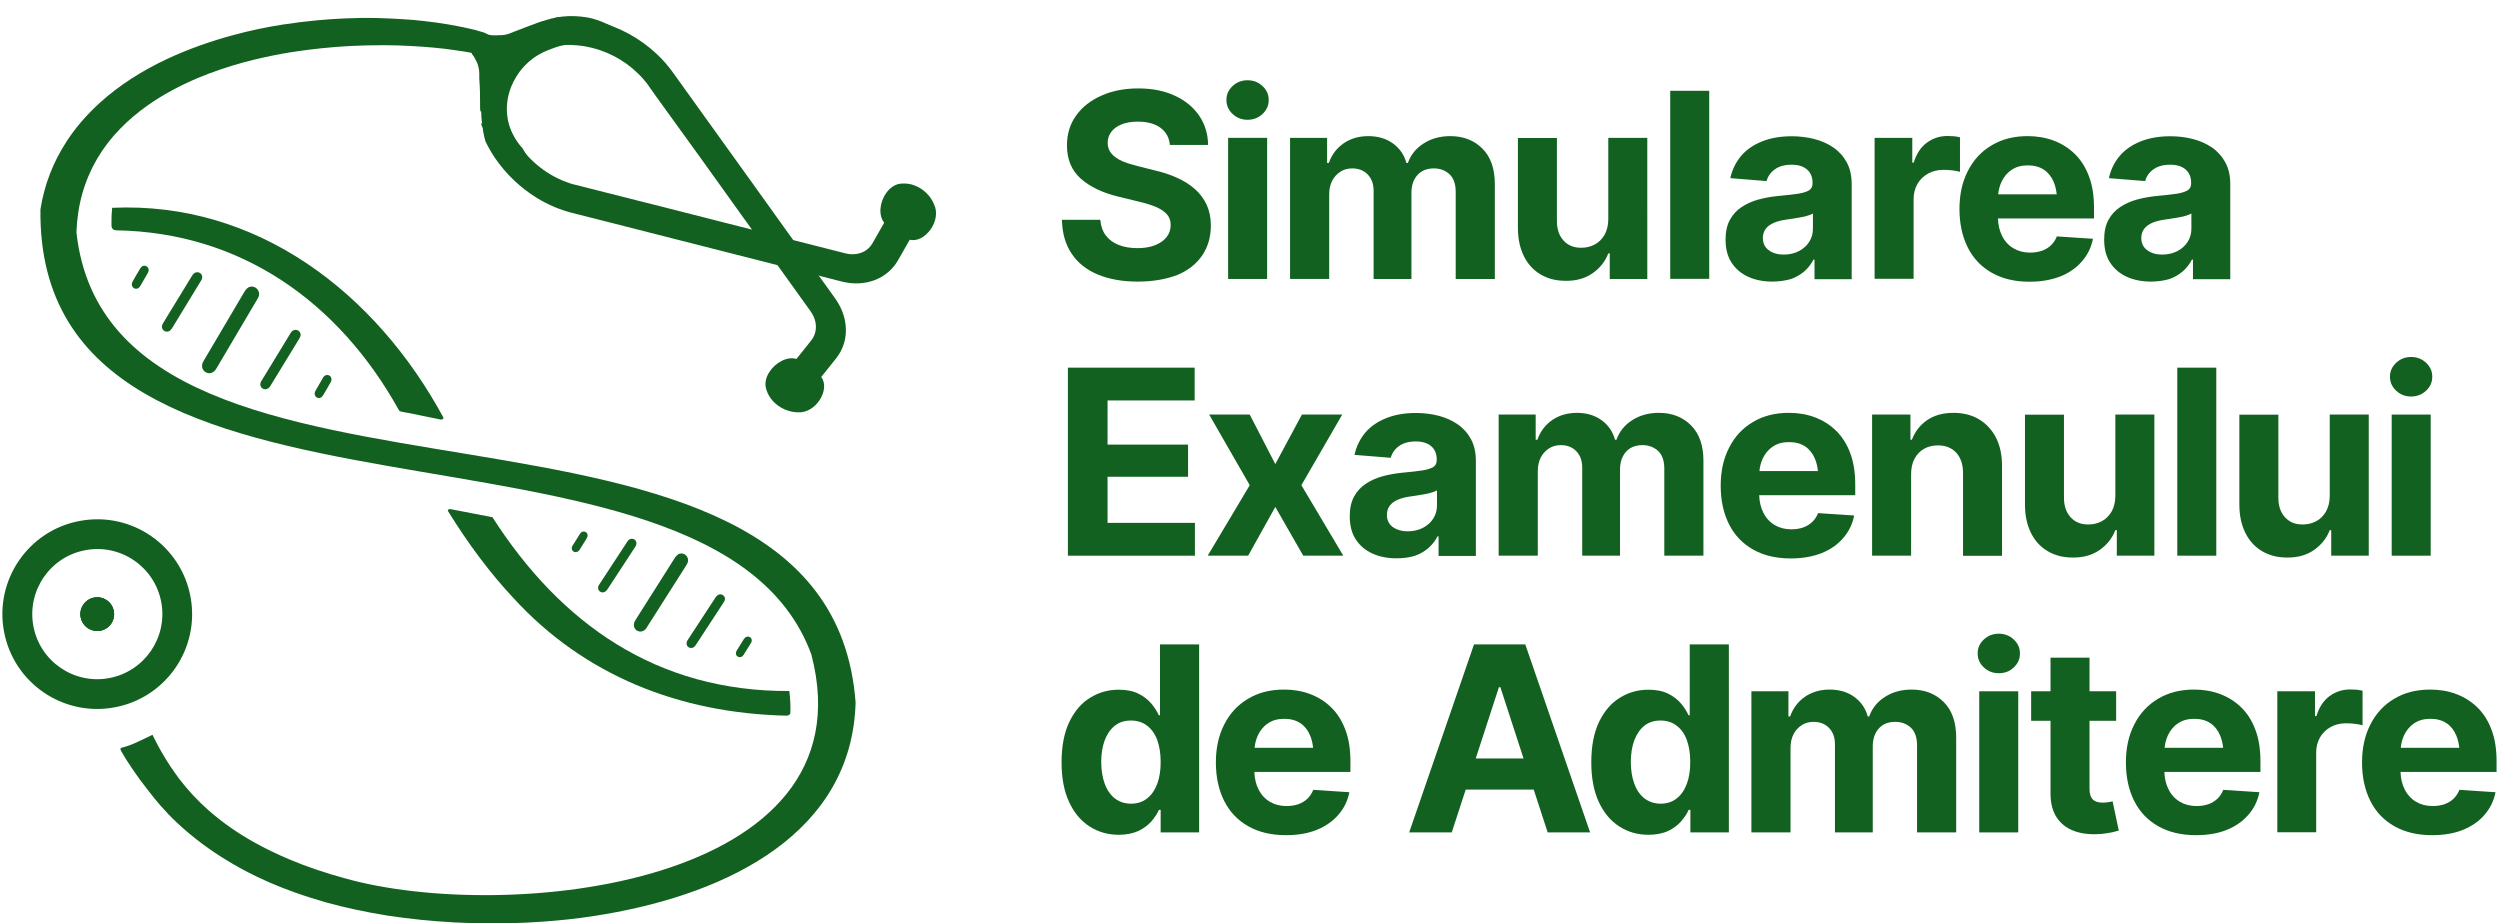 <?xml version="1.0" encoding="utf-8"?>
<!-- Generator: Adobe Illustrator 28.3.0, SVG Export Plug-In . SVG Version: 6.00 Build 0)  -->
<svg version="1.1" id="Layer_1" xmlns="http://www.w3.org/2000/svg" xmlns:xlink="http://www.w3.org/1999/xlink" x="0px" y="0px"
	 viewBox="0 0 1897.2 700.7" style="enable-background:new 0 0 1897.2 700.7;" xml:space="preserve">
<style type="text/css">
	.st0{fill:#136120;}
	.st1{display:none;}
	.st2{display:inline;fill:#136120;}
</style>
<g>
	<g>
		<path class="st0" d="M906.7,143.4c-3.9-3.4-8.5-6.3-13.7-8.6c-5.2-2.3-10.9-4.2-17.1-5.6l-12.7-3.2c-4.1-1-7.9-2.2-11.3-3.6
			c-3.4-1.5-6.2-3.3-8.2-5.6c-2.1-2.3-3.1-5.1-3.1-8.4c0-3.1,0.9-5.9,2.7-8.3c1.8-2.4,4.4-4.3,7.8-5.7c3.4-1.4,7.5-2.1,12.4-2.1
			c7.2,0,13,1.6,17.2,4.7c4.2,3.1,6.6,7.4,7.1,13h29c-0.1-8.4-2.4-15.8-6.8-22.3c-4.5-6.4-10.6-11.5-18.5-15.1
			c-7.9-3.7-17.1-5.5-27.7-5.5c-10.4,0-19.7,1.8-27.8,5.4c-8.2,3.6-14.6,8.6-19.3,15.1s-7,14.1-7,22.7c0,10.5,3.4,18.9,10.4,25.2
			c7,6.2,16.5,10.8,28.5,13.7l15.6,3.8c5.2,1.2,9.6,2.6,13.2,4.1c3.6,1.6,6.3,3.4,8.2,5.6c1.9,2.1,2.8,4.8,2.8,8
			c0,3.5-1,6.6-3.1,9.2c-2.1,2.7-5,4.7-8.8,6.2c-3.8,1.5-8.3,2.2-13.4,2.2c-5.3,0-10-0.8-14.1-2.4c-4.1-1.6-7.4-4-9.8-7.2
			c-2.4-3.2-3.8-7.2-4.2-11.9h-29.1c0.2,10.3,2.7,18.9,7.5,25.9c4.7,7,11.4,12.2,19.9,15.7s18.5,5.3,30,5.3c11.7,0,21.6-1.8,30.1-5
			c8.2-3.4,14.5-8.4,18.9-14.8c4.4-6.5,6.6-14,6.6-22.8c0-6-1.1-11.2-3.2-15.8C913.5,150.8,910.6,146.8,906.7,143.4z"/>
		<path class="st0" d="M946.7,60.9c-4.4,0-8.2,1.5-11.3,4.4c-3.1,2.9-4.7,6.4-4.7,10.6c0,4.1,1.6,7.7,4.7,10.6s6.9,4.4,11.3,4.4
			c4.5,0,8.3-1.5,11.4-4.4s4.7-6.4,4.7-10.6c0-4.2-1.6-7.7-4.7-10.6C955,62.4,951.2,60.9,946.7,60.9z"/>
		<rect x="932" y="104.6" class="st0" width="29.6" height="107.1"/>
		<path class="st0" d="M1100.6,103.3c-7.8,0-14.6,1.9-20.3,5.6c-5.8,3.7-9.7,8.6-11.9,14.8h-1.1c-1.7-6.3-5.2-11.2-10.3-14.9
			s-11.4-5.5-18.7-5.5c-7.2,0-13.5,1.9-18.7,5.5c-5.2,3.6-9,8.6-11.2,14.9h-1.3v-19.1H979v107.1h29.7v-64.2c0-4,0.8-7.5,2.3-10.4
			c1.5-2.9,3.6-5.1,6.2-6.8c2.6-1.7,5.6-2.5,8.9-2.5c4.9,0,8.8,1.5,11.8,4.6c3,3.1,4.5,7.2,4.5,12.4v66.9h28.7v-65.3
			c0-5.6,1.5-10.1,4.5-13.5c3-3.4,7.2-5.1,12.6-5.1c4.7,0,8.6,1.5,11.8,4.4c3.1,2.9,4.7,7.4,4.7,13.4v66.1h29.7v-72
			c0-11.6-3.1-20.6-9.4-26.9S1110.6,103.3,1100.6,103.3z"/>
		<path class="st0" d="M1220.5,166.2c0,4.7-1,8.7-2.9,12.1c-1.9,3.2-4.4,5.7-7.5,7.3s-6.4,2.4-10,2.4c-5.6,0.1-10.1-1.7-13.5-5.4
			s-5.1-8.6-5.1-14.9v-63h-29.6v68.2c0,8.4,1.6,15.6,4.6,21.6s7.2,10.6,12.7,13.8c5.4,3.2,11.7,4.8,18.9,4.8
			c8,0.1,14.8-1.8,20.4-5.7c5.6-3.9,9.6-8.9,12-15.1h1.1v19.4h28.5V104.6h-29.6V166.2z"/>
		<rect x="1267.5" y="68.9" class="st0" width="29.6" height="142.7"/>
		<path class="st0" d="M1391.4,112c-4.2-2.9-9.1-5.1-14.5-6.5c-5.5-1.4-11.2-2.1-17.1-2.1c-8.6,0-16.1,1.3-22.6,3.9
			s-11.8,6.2-15.9,11c-4,4.8-6.8,10.4-8.2,16.9l27.5,2.2c1-3.6,3.1-6.6,6.3-8.9s7.4-3.5,12.7-3.5c5,0,8.9,1.2,11.7,3.6
			c2.8,2.4,4.2,5.8,4.2,10.2v0.5c0,2.2-0.8,3.9-2.6,5.1c-1.8,1.1-4.5,2-8.3,2.6c-3.7,0.6-8.7,1.1-14.9,1.7
			c-5.3,0.5-10.4,1.4-15.2,2.7c-4.8,1.3-9,3.2-12.8,5.7s-6.7,5.7-8.9,9.7c-2.2,4-3.3,9-3.3,15c0,7,1.5,12.9,4.6,17.6
			c3.1,4.7,7.3,8.3,12.7,10.7c5.3,2.4,11.4,3.6,18.2,3.6c5.3,0,10-0.8,14-1.9c4-1.4,7.4-3.4,10.3-5.9c2.9-2.6,5.2-5.5,6.9-8.9h0.8
			v14.9h28.2v-72.2c0-6.3-1.2-11.8-3.7-16.4S1395.6,114.9,1391.4,112z M1375.8,173.5c0,3.7-0.9,7-2.8,10s-4.5,5.3-7.9,7.1
			c-3.3,1.7-7.2,2.6-11.5,2.6c-4.6,0-8.4-1.1-11.4-3.4c-2.9-2.1-4.4-5.2-4.4-9.2c0-2.8,0.8-5.1,2.2-7c1.5-1.9,3.5-3.4,6.1-4.5
			c2.6-1.1,5.7-1.9,9.2-2.4c1.6-0.2,3.4-0.5,5.4-0.8c1.9-0.3,3.9-0.7,5.9-1c2-0.3,3.8-0.8,5.4-1.3c1.6-0.5,2.9-1,3.8-1.6V173.5z"/>
		<path class="st0" d="M1487.4,104.2c-1.4-0.4-2.9-0.6-4.6-0.8c-1.7-0.1-3.3-0.2-4.8-0.2c-5.9,0-11.2,1.7-15.8,5.1
			s-7.9,8.5-9.9,15.1h-1.1v-18.8h-28.6v107h29.6v-60.5c0-4.3,1-8.1,2.9-11.5c2-3.4,4.7-6,8.1-7.9c3.5-1.9,7.3-2.8,11.6-2.8
			c2.1,0,4.3,0.1,6.8,0.4s4.4,0.7,5.8,1.1V104.2z"/>
		<path class="st0" d="M1574.6,116.9c-4.6-4.5-10-7.9-16.1-10.2c-6.1-2.3-12.7-3.4-19.8-3.4c-10.4,0-19.5,2.3-27.3,7
			c-7.8,4.6-13.8,11.1-18,19.4c-4.3,8.3-6.4,17.9-6.4,28.9c0,11.3,2.2,21.1,6.4,29.4c4.2,8.3,10.3,14.6,18.3,19.1s17.5,6.7,28.5,6.7
			c8.8,0,16.5-1.4,23.3-4c6.7-2.7,12.2-6.5,16.4-11.4c4.3-4.9,7.1-10.6,8.4-17.2l-27.4-1.8c-1,2.6-2.5,4.8-4.4,6.7
			c-1.9,1.8-4.2,3.2-6.9,4.2c-2.7,0.9-5.7,1.4-9,1.4c-4.8,0-9-1.1-12.7-3.3c-3.7-2.2-6.6-5.4-8.6-9.5c-1.9-3.7-2.9-8.1-3.1-13.1
			h72.9v-8c0-9.1-1.2-17.1-3.8-23.9C1582.8,127.1,1579.2,121.4,1574.6,116.9z M1526.6,128.9c3.3-2.3,7.4-3.4,12.3-3.4
			c4.8,0,8.9,1.1,12.2,3.3s5.7,5.3,7.4,9.3c1.2,2.8,1.9,5.9,2.3,9.4h-44.4c0.3-3.5,1.2-6.7,2.5-9.5
			C1520.7,134.2,1523.2,131.1,1526.6,128.9z"/>
		<path class="st0" d="M1688.8,123.3c-2.5-4.6-5.9-8.4-10.1-11.3c-4.2-2.9-9.1-5.1-14.5-6.5c-5.5-1.4-11.2-2.1-17.1-2.1
			c-8.6,0-16.1,1.3-22.6,3.9s-11.8,6.2-15.9,11c-4,4.8-6.8,10.4-8.2,16.9l27.5,2.2c1-3.6,3.1-6.6,6.3-8.9s7.4-3.5,12.7-3.5
			c5,0,8.9,1.2,11.7,3.6c2.8,2.4,4.2,5.8,4.2,10.2v0.5c0,2.2-0.8,3.9-2.6,5.1c-1.8,1.1-4.5,2-8.3,2.6c-3.7,0.6-8.7,1.1-14.9,1.7
			c-5.3,0.5-10.4,1.4-15.2,2.7c-4.8,1.3-9,3.2-12.8,5.7s-6.7,5.7-8.9,9.7c-2.2,4-3.3,9-3.3,15c0,7,1.5,12.9,4.6,17.6
			c3.1,4.7,7.3,8.3,12.7,10.7c5.3,2.4,11.4,3.6,18.2,3.6c5.3,0,10-0.8,13.9-1.9c4-1.4,7.4-3.4,10.3-5.9c2.9-2.6,5.2-5.5,6.9-8.9h0.8
			v14.9h28.3v-72.2C1692.5,133.4,1691.3,127.9,1688.8,123.3z M1663,173.5c0,3.7-0.9,7-2.8,10s-4.5,5.3-7.9,7.1
			c-3.3,1.7-7.2,2.6-11.5,2.6c-4.6,0-8.3-1.1-11.4-3.4c-2.9-2.1-4.4-5.2-4.4-9.2c0-2.8,0.8-5.1,2.2-7c1.5-1.9,3.5-3.4,6.1-4.5
			c2.6-1.1,5.7-1.9,9.2-2.4c1.6-0.2,3.4-0.5,5.4-0.8c1.9-0.3,3.9-0.7,5.9-1c2-0.3,3.8-0.8,5.4-1.3c1.6-0.5,2.9-1,3.8-1.6V173.5z"/>
	</g>
	<g>
		<polygon class="st0" points="840.5,361.8 901.6,361.8 901.6,337.4 840.5,337.4 840.5,303.9 906.6,303.9 906.6,279 810.4,279 
			810.4,421.7 906.8,421.7 906.8,396.8 840.5,396.8 		"/>
		<polygon class="st0" points="1018.6,314.6 988,314.6 967.8,352.2 948.4,314.6 917.6,314.6 948.4,368.2 916.5,421.7 947.2,421.7 
			967.8,384.7 989,421.7 1019.4,421.7 987.6,368.2 		"/>
		<path class="st0" d="M1106.2,322c-4.2-2.9-9.1-5.1-14.5-6.5c-5.5-1.4-11.2-2.1-17.1-2.1c-8.6,0-16.1,1.3-22.6,3.9
			c-6.5,2.6-11.8,6.2-15.9,11c-4,4.8-6.8,10.4-8.2,16.9l27.5,2.2c1-3.6,3.1-6.6,6.3-8.9s7.4-3.5,12.7-3.5c5,0,8.9,1.2,11.7,3.6
			c2.8,2.4,4.2,5.8,4.2,10.2v0.5c0,2.2-0.8,3.9-2.6,5.1c-1.8,1.1-4.5,2-8.3,2.6c-3.7,0.6-8.7,1.1-14.9,1.7
			c-5.3,0.5-10.4,1.4-15.2,2.7s-9,3.2-12.8,5.7s-6.7,5.7-8.9,9.7c-2.2,4-3.3,9-3.3,15c0,7,1.5,12.9,4.6,17.6s7.3,8.3,12.7,10.7
			c5.3,2.4,11.4,3.6,18.2,3.6c5.3,0,9.9-0.7,13.9-1.9c4-1.4,7.4-3.4,10.3-5.9c2.9-2.6,5.2-5.5,6.9-8.9h0.8v14.9h28.3v-72.2
			c0-6.3-1.2-11.8-3.7-16.4C1113.8,328.7,1110.4,324.9,1106.2,322z M1090.5,383.5c0,3.7-0.9,7-2.8,10s-4.5,5.3-7.9,7.1
			c-3.3,1.7-7.2,2.6-11.5,2.6c-4.6,0-8.5-1.2-11.4-3.3c-2.9-2.1-4.4-5.2-4.4-9.2c0-2.8,0.8-5.1,2.2-7c1.5-1.9,3.5-3.4,6.1-4.5
			c2.6-1.1,5.7-1.9,9.2-2.4c1.6-0.2,3.4-0.5,5.4-0.8c1.9-0.3,3.9-0.6,5.9-1c2-0.3,3.8-0.8,5.4-1.3c1.6-0.5,2.9-1,3.8-1.6V383.5z"/>
		<path class="st0" d="M1258.9,313.3c-7.8,0-14.6,1.9-20.3,5.6c-5.8,3.7-9.7,8.6-11.9,14.8h-1.1c-1.7-6.3-5.2-11.2-10.3-14.9
			s-11.4-5.5-18.7-5.5c-7.2,0-13.5,1.9-18.7,5.5c-5.2,3.6-9,8.6-11.2,14.9h-1.3v-19.1h-28.1v107.1h29.7v-64.2c0-4,0.8-7.5,2.3-10.4
			c1.5-2.9,3.6-5.1,6.2-6.8s5.6-2.5,8.9-2.5c4.9,0,8.8,1.5,11.8,4.6c3,3.1,4.5,7.2,4.5,12.4v66.9h28.7v-65.3
			c0-5.6,1.5-10.1,4.5-13.5c3-3.4,7.2-5.1,12.6-5.1c4.7,0,8.6,1.5,11.8,4.4c3.1,2.9,4.7,7.4,4.7,13.4v66.1h29.7v-72
			c0-11.6-3.1-20.6-9.4-26.9S1268.9,313.3,1258.9,313.3z"/>
		<path class="st0" d="M1393.4,326.9c-4.6-4.5-10-7.9-16.1-10.2c-6.1-2.3-12.7-3.4-19.8-3.4c-10.4,0-19.5,2.3-27.3,7
			c-7.8,4.6-13.8,11.1-18,19.4c-4.3,8.3-6.4,17.9-6.4,28.9c0,11.3,2.2,21.1,6.4,29.4c4.2,8.3,10.3,14.6,18.3,19.1s17.5,6.7,28.5,6.7
			c8.8,0,16.6-1.4,23.3-4c6.7-2.7,12.2-6.5,16.4-11.4c4.3-4.9,7.1-10.6,8.4-17.2l-27.4-1.8c-1,2.6-2.5,4.8-4.4,6.7
			c-1.9,1.8-4.2,3.2-6.9,4.2c-2.7,0.9-5.7,1.4-9,1.4c-4.8,0-9-1.1-12.7-3.3s-6.6-5.4-8.6-9.5c-1.9-3.7-2.9-8.1-3.1-13.1h72.9v-8
			c0-9.1-1.2-17.1-3.8-23.9C1401.6,337.1,1398,331.4,1393.4,326.9z M1345.4,338.9c3.3-2.3,7.4-3.4,12.3-3.4c4.8,0,8.9,1.1,12.2,3.3
			c3.3,2.2,5.7,5.3,7.4,9.3c1.2,2.8,1.9,5.9,2.3,9.4h-44.4c0.3-3.5,1.2-6.7,2.5-9.5C1339.5,344.2,1342,341.1,1345.4,338.9z"/>
		<path class="st0" d="M1501.8,318.2c-5.5-3.3-12-4.9-19.4-4.9c-8,0-14.6,1.9-19.9,5.5c-5.3,3.6-9.2,8.6-11.6,14.9h-1.1v-19.1h-29.1
			v107.1h29.6v-61.9c0-4.6,0.9-8.5,2.6-11.7c1.7-3.2,4.1-5.7,7.2-7.5c3-1.7,6.5-2.6,10.5-2.6c6,0,10.6,1.9,14,5.6
			c3.4,3.8,5.1,8.9,5.1,15.4v62.8h29.6v-68.1c0-8.4-1.5-15.6-4.6-21.6S1507.3,321.5,1501.8,318.2z"/>
		<path class="st0" d="M1605.3,376.2c0,4.7-1,8.7-2.9,12.1c-1.9,3.2-4.4,5.7-7.5,7.3c-3.1,1.6-6.4,2.4-10,2.4
			c-5.6,0.1-10.1-1.7-13.5-5.4c-3.4-3.7-5.1-8.6-5.1-14.9v-63h-29.6v68.2c0,8.4,1.6,15.6,4.6,21.6s7.2,10.6,12.7,13.8
			c5.4,3.2,11.7,4.8,18.9,4.8c8,0.1,14.8-1.8,20.4-5.7c5.6-3.9,9.6-8.9,12-15.1h1.1v19.4h28.5V314.6h-29.6V376.2z"/>
		<rect x="1652.3" y="279" class="st0" width="29.6" height="142.7"/>
		<path class="st0" d="M1768,376.2c0,4.7-1,8.7-2.9,12.1c-1.9,3.2-4.4,5.7-7.5,7.3c-3.1,1.6-6.4,2.4-10,2.4
			c-5.6,0.1-10.1-1.7-13.5-5.4c-3.4-3.7-5.1-8.6-5.1-14.9v-63h-29.6v68.2c0,8.4,1.6,15.6,4.6,21.6s7.2,10.6,12.7,13.8
			c5.4,3.2,11.7,4.8,18.9,4.8c8,0.1,14.8-1.8,20.4-5.7c5.6-3.9,9.6-8.9,12-15.1h1.1v19.4h28.5V314.6H1768V376.2z"/>
		<rect x="1815" y="314.6" class="st0" width="29.6" height="107.1"/>
		<path class="st0" d="M1829.7,300.9c4.5,0,8.3-1.5,11.4-4.4c3.1-2.9,4.7-6.4,4.7-10.6s-1.6-7.7-4.7-10.6c-3.1-2.9-6.9-4.4-11.4-4.4
			c-4.4,0-8.2,1.5-11.3,4.4c-3.1,2.9-4.7,6.4-4.7,10.6c0,4.1,1.6,7.7,4.7,10.6C1821.5,299.4,1825.3,300.9,1829.7,300.9z"/>
	</g>
	<g>
		<path class="st0" d="M880.3,542.8h-0.9c-1.3-2.9-3.2-5.9-5.7-8.9s-5.8-5.5-9.8-7.5s-9-3-15-3c-7.8,0-15,2-21.6,6.1
			c-6.6,4-11.8,10.1-15.8,18.3c-3.9,8.2-5.9,18.4-5.9,30.7c0,11.9,1.9,21.9,5.7,30.1c3.8,8.2,9,14.4,15.6,18.6
			c6.5,4.2,13.9,6.3,22.1,6.3c5.8,0,10.6-1,14.9-2.9c4-1.9,7.2-4.3,9.8-7.2c2.5-2.9,4.5-5.9,5.8-8.8h1.3v17.1H910V489h-29.7V542.8z
			 M878.2,594.8c-1.8,4.8-4.3,8.5-7.7,11.1c-3.3,2.7-7.4,4-12.2,4s-8.9-1.4-12.4-4.1c-3.3-2.7-5.9-6.4-7.6-11.2
			c-1.7-4.7-2.6-10.2-2.6-16.4s0.9-11.6,2.6-16.3c1.8-4.7,4.3-8.4,7.6-11.1c3.4-2.7,7.4-4,12.3-4c4.8,0,8.9,1.3,12.3,3.9
			c3.4,2.6,6,6.2,7.7,10.9c1.7,4.7,2.6,10.2,2.6,16.6C880.8,584.6,880,590.1,878.2,594.8z"/>
		<path class="st0" d="M1010.3,536.9c-4.6-4.5-10-7.9-16.1-10.2c-6.1-2.3-12.7-3.4-19.8-3.4c-10.4,0-19.5,2.3-27.3,7
			c-7.8,4.6-13.8,11.1-18,19.4c-4.3,8.3-6.4,17.9-6.4,28.9c0,11.3,2.2,21.1,6.4,29.4s10.3,14.6,18.3,19.1s17.5,6.7,28.5,6.7
			c8.8,0,16.6-1.3,23.3-4c6.7-2.7,12.1-6.5,16.4-11.4s7.1-10.6,8.4-17.2l-27.4-1.8c-1,2.6-2.5,4.8-4.4,6.7c-1.9,1.8-4.2,3.2-6.9,4.2
			c-2.7,0.9-5.7,1.4-9,1.4c-4.8,0-9-1.1-12.7-3.3c-3.7-2.2-6.6-5.4-8.6-9.5c-1.9-3.7-2.9-8.1-3.1-13.1h72.9v-8
			c0-9.1-1.2-17.1-3.8-23.9C1018.5,547.1,1014.9,541.4,1010.3,536.9z M962.3,548.9c3.3-2.3,7.4-3.4,12.3-3.4c4.8,0,8.9,1.1,12.2,3.3
			c3.3,2.2,5.7,5.3,7.4,9.3c1.2,2.8,1.9,5.9,2.3,9.4h-44.4c0.3-3.5,1.2-6.7,2.5-9.5C956.4,554.2,958.9,551.1,962.3,548.9z"/>
		<path class="st0" d="M1118.6,489l-49.2,142.7h32.3l10.6-32.5h51.6l10.6,32.5h32.2L1157.5,489H1118.6z M1119.9,575.6l17.6-54.1h1.1
			l17.6,54.1H1119.9z"/>
		<path class="st0" d="M1282.3,542.8h-0.9c-1.3-2.9-3.2-5.9-5.7-8.9s-5.8-5.5-9.8-7.5s-9-3-15-3c-7.8,0-15,2-21.6,6.1
			c-6.6,4-11.8,10.1-15.8,18.3c-3.9,8.2-5.9,18.4-5.9,30.7c0,11.9,1.9,21.9,5.7,30.1s9,14.4,15.6,18.6c6.5,4.2,13.9,6.3,22.1,6.3
			c5.7,0,10.9-1,14.9-2.9s7.2-4.3,9.8-7.2c2.5-2.9,4.5-5.9,5.8-8.8h1.3v17.1h29.2V489h-29.7V542.8z M1280.1,594.8
			c-1.8,4.8-4.3,8.5-7.7,11.1c-3.3,2.7-7.4,4-12.2,4c-4.7,0-8.8-1.4-12.4-4.1c-3.3-2.7-5.9-6.4-7.6-11.2c-1.7-4.7-2.6-10.2-2.6-16.4
			s0.9-11.6,2.6-16.3c1.8-4.7,4.3-8.4,7.6-11.1c3.4-2.7,7.4-4,12.3-4c4.8,0,8.9,1.3,12.3,3.9c3.4,2.6,6,6.2,7.7,10.9
			c1.7,4.7,2.6,10.2,2.6,16.6C1282.7,584.6,1281.9,590.1,1280.1,594.8z"/>
		<path class="st0" d="M1450.7,523.3c-7.8,0-14.6,1.9-20.3,5.6c-5.8,3.7-9.7,8.6-11.9,14.8h-1.1c-1.7-6.3-5.2-11.2-10.3-14.9
			s-11.4-5.5-18.7-5.5c-7.2,0-13.5,1.9-18.7,5.5c-5.2,3.6-9,8.6-11.2,14.9h-1.3v-19.1h-28.1v107.1h29.7v-64.2c0-4,0.8-7.5,2.3-10.4
			c1.5-2.9,3.6-5.1,6.2-6.8s5.6-2.5,8.9-2.5c4.9,0,8.8,1.5,11.8,4.6c3,3.1,4.5,7.2,4.5,12.4v66.9h28.7v-65.3
			c0-5.6,1.5-10.1,4.5-13.5c3-3.4,7.2-5.1,12.6-5.1c4.7,0,8.6,1.5,11.8,4.4c3.1,2.9,4.7,7.4,4.7,13.4v66.1h29.7v-72
			c0-11.6-3.1-20.6-9.4-26.9S1460.7,523.3,1450.7,523.3z"/>
		<rect x="1502" y="524.6" class="st0" width="29.6" height="107.1"/>
		<path class="st0" d="M1516.8,480.9c-4.4,0-8.2,1.5-11.3,4.4c-3.1,2.9-4.7,6.4-4.7,10.6c0,4.1,1.6,7.7,4.7,10.6
			c3.1,2.9,6.9,4.4,11.3,4.4c4.5,0,8.3-1.4,11.4-4.4c3.1-2.9,4.7-6.4,4.7-10.6s-1.6-7.7-4.7-10.6
			C1525.1,482.4,1521.3,480.9,1516.8,480.9z"/>
		<path class="st0" d="M1599.6,608.8c-1.4,0.2-2.7,0.3-3.8,0.3c-3.5,0-6.1-0.8-7.7-2.5s-2.4-4.3-2.4-7.9V547h20.2v-22.4h-20.2v-25.5
			h-29.6v25.5h-14.7V547h14.7v55.5c0,9.7,2.9,17.3,8.7,22.6c5.8,5.3,14,8,24.7,8c3,0,6-0.3,9-0.7c3-0.4,6.1-1.1,9.4-2.1l-4.7-22.2
			C1602.2,608.4,1601,608.6,1599.6,608.8z"/>
		<path class="st0" d="M1700.9,536.9c-4.6-4.5-10-7.9-16.1-10.2c-6.1-2.3-12.7-3.4-19.8-3.4c-10.4,0-19.5,2.3-27.3,7
			c-7.8,4.6-13.8,11.1-18,19.4c-4.3,8.3-6.4,17.9-6.4,28.9c0,11.3,2.2,21.1,6.4,29.4c4.2,8.3,10.3,14.6,18.3,19.1s17.5,6.7,28.5,6.7
			c8.8,0,16.6-1.3,23.3-4c6.7-2.7,12.1-6.5,16.4-11.4s7.1-10.6,8.4-17.2l-27.4-1.8c-1,2.6-2.5,4.8-4.4,6.7c-1.9,1.8-4.2,3.2-6.9,4.2
			c-2.7,0.9-5.7,1.4-9,1.4c-4.8,0-9-1.1-12.7-3.3s-6.6-5.4-8.6-9.5c-1.9-3.7-2.9-8.1-3.1-13.1h72.9v-8c0-9.1-1.2-17.1-3.8-23.9
			C1709.1,547.1,1705.5,541.4,1700.9,536.9z M1652.9,548.9c3.3-2.3,7.4-3.4,12.3-3.4c4.8,0,8.9,1.1,12.2,3.3s5.7,5.3,7.4,9.3
			c1.2,2.8,1.9,5.9,2.3,9.4h-44.4c0.3-3.5,1.2-6.7,2.5-9.5C1647,554.2,1649.5,551.1,1652.9,548.9z"/>
		<path class="st0" d="M1792.9,524.2c-1.3-0.4-2.8-0.6-4.5-0.8c-1.7-0.1-3.3-0.2-4.8-0.2c-5.9,0-11.2,1.7-15.8,5.1
			c-4.6,3.4-7.9,8.5-9.9,15.1h-1.1v-18.8h-28.6v107h29.5v-60.5c0-4.3,1-8.1,2.9-11.5c2-3.4,4.7-6,8.1-7.9c3.5-1.9,7.3-2.8,11.6-2.8
			c2.1,0,4.3,0.1,6.8,0.4s4.4,0.7,5.8,1.1V524.2z"/>
		<path class="st0" d="M1894.6,577.8c0-9.1-1.2-17.1-3.8-23.9c-2.5-6.8-6.1-12.5-10.7-17s-10-7.9-16.1-10.2
			c-6.1-2.3-12.7-3.4-19.8-3.4c-10.4,0-19.5,2.3-27.3,7c-7.8,4.6-13.8,11.1-18,19.4c-4.3,8.3-6.4,17.9-6.4,28.9
			c0,11.3,2.2,21.1,6.4,29.4c4.2,8.3,10.3,14.6,18.3,19.1s17.5,6.7,28.5,6.7c8.9,0,16.6-1.3,23.3-4c6.7-2.7,12.2-6.5,16.4-11.4
			c4.3-4.9,7.1-10.6,8.4-17.2l-27.4-1.8c-1,2.6-2.5,4.8-4.4,6.7c-1.9,1.8-4.2,3.2-6.9,4.2c-2.7,0.9-5.7,1.4-9,1.4
			c-4.8,0-9-1.1-12.7-3.3s-6.6-5.4-8.6-9.5c-1.9-3.7-2.9-8.1-3.1-13.1h72.9V577.8z M1832.1,548.9c3.3-2.3,7.4-3.4,12.3-3.4
			c4.8,0,8.9,1.1,12.2,3.3s5.7,5.3,7.4,9.3c1.2,2.8,1.9,5.9,2.3,9.4h-44.4c0.3-3.5,1.2-6.7,2.5-9.5
			C1826.2,554.2,1828.7,551.1,1832.1,548.9z"/>
	</g>
</g>
<g>
	<g>
		<g class="st1">
			<path class="st2" d="M654.1,495.4c-2.8-13.7-8.2-26.7-16.1-39c-8.9-13.9-21-26.8-36.3-38.9c-38.3-30.3-94.5-53.4-168.5-69.4
				l-109.5-23.3c-13.2-2.8-32.1-6.8-45.3-9.6c-0.2,0-4.6-1-5.2-1.1h-0.1c-17.5-2.7-87.7-14.5-139.9-51.8c-4.1-2.9-8.1-6-11.9-9.2
				c-30.7-25.9-41.6-53.5-43.7-61.5c-1.1-4.3-1.8-8.6-2.3-12.5c-1-8.7-0.7-15.5-0.7-16.4c0.1-2.2,0.4-9.3,2.3-17.9
				c0,0,2.2-10.2,6.3-19.8c10.3-24.2,40.9-50.9,72.7-67c5.2-2.6,10.7-5.2,16.4-7.7c16.5-7.2,32.3-12.3,46.7-16.1
				c23.4-5.7,43.5-8.3,58.8-9.6c8.2-0.7,14.5-0.9,17-0.9c12.6-0.4,26.6-0.8,44.1,2l14.2,2.9l2.7-1.1l5.8-9.9l2.1-3.6
				c0,0,0.2-3-1.3-3.6c-4.5-1.6-9.2-2.9-14.2-4c-30-6.8-62.1-6.2-66.1-6.2c-3.4,0.1-19.4,0.5-40.6,3.3c-22.4,3-39.9,7.4-49.4,9.9
				C170,19.1,125.3,31.6,86.3,62c-3.6,2.8-6.5,5.4-9.1,7.6c-6.1,5.5-18.3,16.8-28.4,34.2c-3.7,6.3-7.1,13.4-9.8,21.4
				c-0.9,2.7-7,20.6-6.7,41.1c0.1,4,0.3,7.9,0.8,11.7c5.6,43.5,37.3,76.9,55.2,91.1c39.2,31.1,98,55,176.2,71.5l41,8.8l45.2,9.7
				l72,15.5c102.8,21.9,164.2,57.1,184.2,105.7c8.4,20.3,7.2,40,7.2,40c-0.2,11.3-2.3,20.4-3.7,25.4c-0.6,2.3-3.2,11.5-8.9,22.5
				c0,0-1.3,2.4-2.6,4.8c0,0-6,10.1-16,19.9c-8,7.8-28.1,23.1-57.2,39.1c-0.1,0-0.1,0.1-0.2,0.1c-44.9,20-84.5,28.1-112,31.7
				c-40.1,5.3-70.4,3.1-79.5,2.3c-18.4-1.5-51.3-4.5-91-19.9c-26.9-10.5-48.2-24.1-56.4-29.3c-3.2-2.1-9.6-6.2-17.4-11.8
				c-5.2-3.8-29.8-21.6-40.5-36.2c-6.3-8.5-9.4-12.8-9.9-13.9c-0.7-1.8-1.4-3.9-3.6-5.2c-1.5-0.9-3.3-1.2-9.9,0.1
				c-7,1.4-10.6,2.1-11.6,3.9c-2,3.4,1,8.7,2.8,11.8c4.2,7.1,11.3,18.4,22.1,33.2c0.1,0.1,0.1,0.2,0.2,0.2
				c8.4,9.1,15.5,15.2,22.6,21.4c5.4,4.7,13.4,11.6,24.6,19.4c3.5,2.5,15.5,10.8,32.8,19.8c25.6,13.3,47.5,20.1,57.2,22.9
				c22.8,6.5,40.7,8.7,50.2,9.8c87.7,10.3,178-14.6,178-14.6c52.1-12.9,93.3-32.5,123.6-58.7s46.4-57.5,48.1-93.8
				C656.8,514.9,656.1,505,654.1,495.4z"/>
			<path class="st2" d="M440.4,17.1c-3.1,3.5-11.7,10.9-30.6,25.2c-1.5,1.1-3,2.3-4.6,3.5c-0.5,0.4-0.8,0.8-1.1,1.4
				c-3,6.9-5.6,12.8-7.9,17.8c-8,17.5-12.1,24.6-14.1,26.5c-0.5,0.5-0.9,0.7-1.2,0.6c-0.1-0.1-0.3-0.2-0.4-0.3
				c-0.9-1.9,0.9-10.9,0.6-29.3c0-1.8,0.6-5.2,0.1-9.3c-0.2-1.9-0.7-4-1.6-6.1c0-0.1-0.1-0.3-0.2-0.5l0,0c0-0.1-0.1-0.2-0.1-0.2
				c-0.6-1.5-1.5-3.6-3-5.8c-0.7-1.1-0.7-2.5-0.1-3.6c2.8-4.1,5.6-8.3,8.5-12.4c0.6-0.7,1.5-1.6,2.8-1.9s1.8,0.4,4.1,1.1
				c2.4,0.7,4.7,1.1,9.1,1c0.1,0,0.2,0,0.4,0c6.2,0.6,11.1-1.6,13.3-2.3c12.6-4,20.8-6.6,24.7-7.6c1.7-0.4,2.6-0.5,2.8-0.2
				C442,14.8,441.7,15.6,440.4,17.1z"/>
		</g>
		<g>
			<path class="st0" d="M605.5,312.9c-7.3-0.1-14.2-3.4-18.9-8.5c-2.2-2.4-3.9-5.2-4.9-8.3c-1.7-4.6-0.6-9.5,2.1-13.7
				c4.5-7.1,13.5-12.2,20.6-10l11.2-14c0.5-0.6,0.9-1.2,1.3-1.9c3.4-5.7,3-12.9-1-19.1c-0.2-0.3-0.3-0.5-0.5-0.8l-58-80.8l0,0
				l-25.5-35.6l-1.1-1.5L498,73.3l0,0l0,0l0,0l0,0l0,0l0,0l0,0l0,0l0,0l0,0l0,0l-5.4-7.6l-0.5-0.8c-1-1.3-1.9-2.6-3-3.8l0,0
				c-0.1-0.2-0.3-0.3-0.4-0.5s-0.3-0.3-0.4-0.5l-0.1-0.1c-0.1-0.2-0.3-0.3-0.4-0.5s-0.3-0.3-0.5-0.5s-0.4-0.5-0.6-0.7
				c-0.1-0.1-0.2-0.2-0.3-0.3l-0.1-0.1c-0.2-0.2-0.3-0.3-0.5-0.5c0,0,0-0.1-0.1-0.1c-0.2-0.2-0.4-0.5-0.7-0.7
				c-0.1-0.1-0.2-0.2-0.3-0.3c-0.1-0.2-0.3-0.3-0.5-0.5l-0.1-0.1l0,0l0,0c-10.8-10.6-25-17.9-40-20.5l0,0l0,0l0,0
				c-0.4-0.1-0.8-0.1-1.2-0.2c-3.3-0.5-6.6-0.8-9.9-0.9c-0.8,0-1.6,0-2.4,0c-1.4,0-2.8,0.1-4.2,0.2l-0.3-1.3l0,0L424,22.9l-0.2-1
				l-1.8-8.6c1.7-0.1,3.4-0.2,5.1-0.2c0,0.1,0.1,0.2,0.2,0.3s0.1,0.2,0.2,0.3c0,0.1,0.1,0.1,0.1,0.2l0,0c0,0.1,0.1,0.1,0.1,0.2
				c0,0.1,0.1,0.1,0.1,0.2c0,0,0,0,0,0.1s0.1,0.1,0.1,0.1l0.1,0.1l0.1,0.1c0.1,0.1,0.1,0.1,0.2,0.1c0.1,0.1,0.1,0.1,0.2,0.1l0,0
				c0,0,0.1,0,0.1,0.1c0.1,0,0.1,0.1,0.2,0.1s0.1,0.1,0.2,0.1s0.1,0,0.2,0.1c0,0,0,0,0.1,0s0.1,0,0.2,0h0.1h0.1c0.1,0,0.2,0,0.3,0
				c0.2,0,0.4,0,0.6,0s0.4-0.1,0.7-0.1c0.3-0.1,0.5-0.1,0.8-0.1c0.2,0,0.5-0.1,0.7-0.1c0.3-0.1,0.6-0.1,0.9-0.1
				c0.4-0.1,0.9-0.1,1.3-0.2c0.2,0,0.4-0.1,0.6-0.1s0.4-0.1,0.6-0.1c0,0,0,0,0.1,0s0.3,0,0.4-0.1c0.3,0,0.5-0.1,0.8-0.1h0.1h0.1l0,0
				c0,0,0,0,0.1,0h0.1c0.3,0,0.6-0.1,0.9-0.1c0.2,0,0.4,0,0.6-0.1l0,0c0.4,0,0.7-0.1,1.1-0.1l0,0h0.8c3.1,0.4,6.2,0.9,9.2,1.6
				c0.9,0.2,1.8,0.4,2.6,0.6c16.9,4.3,32.7,12.9,45.4,24.9l0,0l0,0l0,0l0,0l0,0c4.5,4.2,8.5,8.8,12.1,13.8l18.8,26.2L571,139l0,0
				l25.5,35.6l0,0l37.4,52c0.1,0.2,0.2,0.3,0.3,0.5c4.5,6.4,7,13.4,7.6,20.3c0.8,8.9-1.7,17.6-7.4,24.7l-11.2,14
				C630.3,295.2,619.4,313.8,605.5,312.9z"/>
			<path class="st0" d="M708.9,155.2c5.9,12.6-7.4,29.6-18.5,26.7l-8.9,15.6c-8.1,14.2-25,20.6-42.5,16.2l-62-15.8l0,0l-42.4-10.8
				l0,0l-69.1-17.6l-31.2-7.9c-9.5-2.4-18.6-6.3-26.9-11.4c-12.5-7.7-23.4-18.1-31.7-30.2c-2.7-4-5.1-8.2-7.2-12.5
				c-1-3.2-1.7-6.6-2.1-10c-0.1-1-0.4-1.6-0.9-2.1l0,0c-0.1-0.6-0.2-1.2-0.3-1.8l17.8-3l0,0l1.3-0.2c0.4,1.3,0.9,2.7,1.4,4
				c0,0.1,0.1,0.2,0.1,0.4c6,15.6,17.5,29,31.8,37.5c3.9,2.3,7.9,4.3,12.1,5.8c1,0.4,2,0.7,3.1,1.1c1.3,0.4,2.6,0.8,4,1.1l0.9,0.2
				l56.4,14.3l8.8,2.2l42.4,10.8l0,0l96.4,24.5c6.9,1.8,15.8,0.2,20.4-7.7L671,169c-4.7-5.8-3.3-16,1.7-22.8c3-4,7.1-6.9,12-6.9
				c3.2-0.2,6.5,0.3,9.5,1.5C700.6,143.2,706.2,148.5,708.9,155.2z"/>
			<g>
				<path class="st0" d="M463.4,19.5c-0.4-0.2-0.8-0.4-1.1-0.5l0,0l0,0l0,0l0,0l0,0c-5.5-2.7-11.2-4.9-17.4-5.9
					c-12.7-2-24.5-0.6-35.4,3.9c-0.9,0.4-1.7,0.7-2.5,1.1c-2.3,1.1-4.6,2.3-6.8,3.6c-0.5,0.3-1,0.6-1.5,0.9
					c-0.1,0.1-0.2,0.2-0.4,0.2S398,23,397.9,23c-0.2,0.1-0.4,0.2-0.6,0.4l0,0c-0.2,0.1-0.4,0.2-0.5,0.4c-0.2,0.2-0.5,0.3-0.8,0.5
					c0,0,0,0-0.1,0c0,0,0,0-0.1,0l0,0c0,0-0.1,0-0.1,0.1s-0.1,0-0.1,0.1c-0.2,0.1-0.4,0.3-0.6,0.5c-0.1,0.1-0.2,0.2-0.3,0.2
					c0,0,0,0-0.1,0c-0.2,0.1-0.4,0.2-0.5,0.4s-0.4,0.3-0.5,0.4c-0.4,0.3-0.7,0.5-1,0.8c-0.2,0.2-0.5,0.4-0.7,0.5s-0.4,0.3-0.5,0.4
					c-0.2,0.2-0.4,0.3-0.6,0.5c-0.1,0-0.1,0.1-0.2,0.2l-0.1,0.1l0,0l0,0l-0.1,0.1c-0.2,0.1-0.4,0.2-0.5,0.4c-0.1,0-0.2,0.1-0.3,0.1
					c0,0-0.1,0-0.1,0.1h-0.1c-0.1,0-0.1,0-0.2,0.1l0,0c-0.1,0-0.1,0-0.2,0s-0.1,0-0.2,0s-0.1,0-0.2,0h-0.1l0,0c-0.1,0-0.2,0-0.3,0
					c-0.1,0-0.1,0-0.2,0h-0.1h-0.1c-0.1,0-0.1,0-0.2-0.1c0,0,0,0-0.1,0s-0.1,0-0.2-0.1c-0.1,0-0.1-0.1-0.2-0.1l0,0
					c-0.1,0-0.1-0.1-0.2-0.1s-0.2-0.1-0.3-0.2s-0.2-0.1-0.3-0.2c-0.1-0.1-0.2-0.1-0.3-0.2c-1.8-1.3-17.9,23.4-17,24.4l0,0
					c0-0.3,0.1-0.5,0.2-0.8l1.9,0.7c-0.1,0.3-0.2,0.6-0.3,0.9c0,0.1-0.1,0.3-0.2,0.4V54l0,0c0,0.1-0.1,0.2-0.1,0.3l0,0l0,0
					c0,0.1,0,0.1,0.1,0.2l0,0v0.1c0,0.3,0,0.6,0,0.9c0,0.2-0.1,0.5-0.2,0.7c0,0.1-0.1,0.2-0.1,0.3c-0.2,0.4-0.3,0.8-0.5,1.2l0,0
					c-0.1,0.3-0.3,0.7-0.4,1l0,0c-0.1,0.2-0.2,0.5-0.3,0.7c0,0.1-0.1,0.2-0.1,0.3c-0.1,0.3-0.2,0.6-0.3,0.9c-0.2,0.5-0.4,1-0.5,1.5
					c-0.1,0.2-0.2,0.5-0.2,0.8c-0.1,0.2-0.2,0.5-0.2,0.8c-0.1,0.3-0.2,0.6-0.3,0.9c-0.1,0.3-0.2,0.6-0.2,0.9c0,0.2-0.1,0.4-0.2,0.6
					l0,0l0,0l0,0c-0.2,0.9-0.4,1.7-0.6,2.6v0.1c-0.2,1-0.4,1.9-0.5,2.9c-0.1,0.6-0.2,1.1-0.2,1.6c-0.1,0.7-0.2,1.3-0.2,1.9
					c-1.9,18.4,2.2,34.3,12.9,47.4l0,0l0,0l0,0l0,0c3.6,4.4,7.9,8.5,13.1,12.3c1.6,1.1,2.9,1.9,4.2-0.3c1.2-2.1,2.5-0.8,3.8,0.1
					c14.5,10.5,9.9-4.6,9.9-4.6l-0.7-0.7c-0.2-0.2-0.4-0.4-0.6-0.7c-0.1-0.1-0.1-0.1-0.2-0.2l-0.1-0.1c-0.1-0.1-0.2-0.2-0.3-0.4
					l-0.1-0.1c-0.1-0.1-0.1-0.1-0.2-0.2s-0.2-0.2-0.3-0.4c-0.1-0.2-0.3-0.3-0.4-0.5c-0.2-0.2-0.3-0.3-0.5-0.5l0,0l0,0l0,0
					c-0.2-0.2-0.5-0.3-0.7-0.5c-0.8-0.6-1.4-1.2-1.4-2c-2.8-3.5-5.3-7.3-7.4-11.2c-12.2-13-15.1-30.8-8.6-47c0.2-0.5,0.4-1,0.7-1.5
					c1.4-3.3,3.3-6.4,5.5-9.5c0.5-0.7,1-1.3,1.5-1.9c2.5-3,5.2-5.7,8.3-8c2.3-1.8,4.8-3.3,7.4-4.6c0.3-0.2,0.7-0.3,1-0.5l0,0l0,0
					l0,0c1.1-0.5,2.2-1,3.4-1.5c14.2-5.9,28.2-7.6,41.5,0.5l0,0l0,0l0,0c0.1,0,0.1,0,0.2,0s0.2,0.1,0.3,0.1c0.1,0,0.1,0,0.2,0h0.1
					h0.1l0,0h0.1c0.1,0,0.1,0,0.2,0c0.3,0.1,0.6,0.2,0.9,0.3h0.1c0.2,0.1,0.4,0.1,0.6,0.2h0.1c0.1,0,0.3,0.1,0.5,0.2
					c0.3,0.1,0.6,0.2,0.9,0.3c0.2,0.1,0.4,0.2,0.6,0.2c0.2,0.1,0.4,0.1,0.6,0.2h0.1c0.2,0.1,0.4,0.2,0.6,0.2
					c0.2,0.1,0.4,0.2,0.6,0.2l0,0l0,0c0-0.1,0.1-0.2,0.2-0.3c0.9-1.6,13.5,6.7,13.5,6.7C476.9,47.6,466.8,21.9,463.4,19.5z
					 M368.6,52.9L368.6,52.9L368.6,52.9L368.6,52.9C368.6,52.9,368.6,53,368.6,52.9c0.1,0.1,0.1,0.2,0.1,0.2
					C368.7,53,368.6,52.9,368.6,52.9z"/>
			</g>
			<path class="st0" d="M412.4,18.1c-2.5,3.1-9.5,9.8-25,23c-1.2,1-2.5,2.1-3.8,3.2c-0.4,0.3-0.7,0.8-0.9,1.2
				c-2.2,6-4.2,11.1-5.9,15.5c-6,15.3-9.1,21.5-10.8,23.2c-0.4,0.5-0.8,0.6-1,0.6c-0.1,0-0.2-0.1-0.3-0.3c-0.9-1.6,0.2-9.3-1-24.8
				c-0.1-1.5,0.3-4.5-0.4-7.9c-0.3-1.6-0.8-3.4-1.7-5.1c0-0.1-0.1-0.2-0.2-0.4l0,0c0-0.1-0.1-0.1-0.1-0.2c-0.6-1.3-1.5-3-2.9-4.8
				c-0.7-0.9-0.8-2-0.2-3c2.2-3.7,4.4-7.3,6.6-11c0.5-0.6,1.2-1.4,2.3-1.7c1.1-0.3,1.6,0.2,3.6,0.7c2.1,0.5,4.1,0.7,7.9,0.4
				c0.1,0,0.2,0,0.3,0c5.4,0.2,9.5-2,11.3-2.7c10.6-4.1,17.5-6.7,20.9-7.7c1.4-0.4,2.2-0.5,2.4-0.3
				C413.7,16.1,413.4,16.8,412.4,18.1z"/>
		</g>
		<g>
			<path class="st0" d="M336.4,316.7c-51.3-94.6-141.3-164-251.3-159c-0.4,4-0.6,8.1-0.5,12.2c-0.2,2.5,0.4,4.8,3.8,4.9
				c94.5,1.6,168.8,54.4,214.4,136.6c0.2,0.4,0.8,0.7,1.4,0.9c0.4,0,18.6,3.7,18.5,3.7l11.9,2.4
				C335.8,318.5,336.9,317.7,336.4,316.7z M599,524.4c-100.6,0.5-173.5-51.1-225.3-131.9c-7.4-1.3-24.3-4.8-31.7-6.1
				c-1.4-0.3-2.6,0.6-2,1.5c15.5,25.1,32,47.1,49.6,65.9c53.6,58.6,125.7,87.4,206.9,89.3c1.8,0.1,3.2-0.8,3.3-2
				C600,535.6,599.7,530,599,524.4z"/>
		</g>
		<g>
			<path class="st0" d="M86.4,463.7c1.3,6.9-3.3,13.6-10.2,14.9s-13.6-3.3-14.9-10.2c-1.3-6.9,3.3-13.6,10.2-14.9
				C78.4,452.2,85.1,456.8,86.4,463.7z"/>
			<path class="st0" d="M144.6,453c-7.2-39.1-44.8-65-83.9-57.7C21.7,402.4-4.2,440,3,479.1s44.8,65,83.9,57.7
				C126,529.6,151.8,492.1,144.6,453z M82.8,514.6c-26.8,5-52.6-12.8-57.5-39.6s12.8-52.6,39.6-57.5c26.8-5,52.6,12.8,57.5,39.6
				S109.6,509.6,82.8,514.6z"/>
			<path class="st0" d="M76.1,478.6c-6.9,1.3-13.6-3.3-14.9-10.2c-1.3-6.9,3.3-13.6,10.2-14.9c6.9-1.3,13.6,3.3,14.9,10.2
				C87.7,470.6,83.1,477.3,76.1,478.6z"/>
			<path class="st0" d="M76.1,478.6c-6.9,1.3-13.6-3.3-14.9-10.2c-1.3-6.9,3.3-13.6,10.2-14.9c6.9-1.3,13.6,3.3,14.9,10.2
				C87.7,470.6,83.1,477.3,76.1,478.6z"/>
		</g>
	</g>
	<g>
		<path class="st0" d="M649.3,533.2C629,257.2,85.4,426,58,176.3c0.4-10.5,1.9-20.3,4.5-29.5c2.7-9.5,6.5-18.2,11.2-26.3
			c4.9-8.3,10.7-15.9,17.5-22.8c6.2-6.4,13.2-12.3,20.8-17.7c11.5-8.1,24.4-15,38.1-20.8c11-4.6,22.5-8.5,34.5-11.8
			c5.6-1.5,11.2-2.9,16.9-4.1c8.2-1.8,16.5-3.3,24.9-4.5c5.6-0.8,11.3-1.5,16.9-2.1c7.5-0.8,15.1-1.4,22.5-1.8
			c8.3-0.4,16.6-0.6,24.8-0.6c7.2,0,14.2,0.2,21.1,0.6c5.7,0.3,11.4,0.7,16.9,1.2s10.9,1.1,16.1,1.9c5.3,0.7,10.4,1.5,15.3,2.5
			c1.1,0.2,2.2-0.2,2.9-1.2c2.2-3.3,4.6-6.5,7.1-9.5c3-5.1-5.3-5.4-8.7-6.9c-2.1-0.5-4.3-1-6.5-1.5c-4.8-1.1-9.8-2-14.8-2.9
			c-5.8-1-11.8-1.8-17.9-2.5c-5.2-0.6-10.4-1.1-15.8-1.4c-6.4-0.4-12.9-0.7-19.5-0.9c-8.5-0.2-17-0.1-25.7,0.3
			c-6.8,0.3-13.6,0.8-20.4,1.4c-8.6,0.8-17.2,1.9-25.8,3.2c-12.9,2-25.7,4.7-38.1,8.1c-17.4,4.7-34.2,10.7-49.9,18
			c-19,8.9-36.3,19.9-50.9,33.1c-9.8,8.9-18.5,18.7-25.5,29.6c-9.9,15.2-16.8,32.3-19.8,51.5c-3.5,275.2,509,131.1,585,337.7
			C662,673,383.1,700.9,261.6,666.5c-14.5-4-28.5-8.6-41.7-14.2c-9.5-4-18.7-8.4-27.4-13.3c-12.5-7-24.1-15.1-34.5-24.3
			c-8.1-7.2-15.5-15.1-22.1-23.8c-0.6-0.8-3.4-4.6-6.9-9.8c-4.8-7.3-8.5-14-11.2-19.3c-0.9-1.8-1.6-3.2-2.1-4.2
			c-2.6,1.3-4.9,2.4-7,3.4c-4,1.9-6.1,2.9-8.6,3.9c-1.7,0.6-2.5,1-3.6,1.3s-2.2,0.8-3.3,1c-0.9,0.2-1.3,0.2-1.6,0.6
			c-0.5,0.8,0.3,2.2,0.7,2.8c2.7,4.5,4,6.8,4.9,8c1.9,2.5,0.8,1.5,4.7,7c3.1,4.5,5.6,7.9,6.9,9.5c5.2,6.8,10.7,14.2,19.1,22.9
			c1.9,2,7.5,7.7,15.5,14.4c2.2,1.8,7.8,6.5,15.7,12c3,2.1,12.9,9,27.1,16.5c11.9,6.3,24.5,11.7,37.4,16.3
			c7.8,2.8,15.8,5.3,23.8,7.6c15.2,4.2,30.8,7.5,46.6,10c16.9,2.6,34,4.3,51,5.2c11.7,0.6,23.5,0.8,35.1,0.7
			c13.5-0.1,27.6-0.8,42-2.1c12.3-1.1,24.9-2.7,37.4-4.9C553.1,677.6,646.5,632,649.3,533.2z"/>
	</g>
	<g>
		<path class="st0" d="M189.8,217.6c3.7-0.9,7.3,2.4,6.8,6.2c-0.2,1.6-1.1,2.9-1.9,4.2c-9.9,16.8-19.9,33.7-29.8,50.5
			c-0.4,0.7-0.8,1.4-1.3,2.1c-1.9,2.6-5.1,3.4-7.6,1.8c-2.5-1.5-3.4-4.6-2-7.6c0.3-0.6,0.7-1.3,1.1-1.9c10-17,20.1-34,30.1-51
			C186.4,220,187.5,218.2,189.8,217.6z"/>
		<path class="st0" d="M247.4,284.7c2.4-0.7,4.6,1.4,4.1,3.9c-0.1,0.6-0.4,1.2-0.7,1.7c-1.8,3.2-3.6,6.4-5.5,9.5
			c-1.3,2.2-3.1,2.8-4.9,1.8c-1.7-1-2.1-3-0.9-5.2c1.8-3.2,3.7-6.5,5.6-9.7C245.6,285.8,246.3,285,247.4,284.7z"/>
		<path class="st0" d="M223.4,250.4c2.6-0.6,5.1,1.6,4.7,4.2c-0.2,1.1-0.8,2-1.3,2.9c-7.1,11.6-14.1,23.2-21.2,34.7
			c-0.3,0.5-0.6,1-0.9,1.4c-1.4,1.8-3.6,2.3-5.3,1.3c-1.8-1-2.3-3.1-1.4-5.2c0.2-0.5,0.5-0.9,0.8-1.3c7.1-11.7,14.2-23.4,21.4-35.1
			C220.9,252.1,221.7,250.8,223.4,250.4z"/>
		<path class="st0" d="M104.2,219c-2.4,0.7-4.6-1.4-4.1-3.9c0.1-0.6,0.4-1.2,0.7-1.7c1.8-3.2,3.6-6.4,5.5-9.5
			c1.3-2.2,3.1-2.8,4.9-1.8c1.7,1,2.2,3,0.9,5.2c-1.8,3.2-3.7,6.5-5.6,9.7C105.9,217.9,105.2,218.7,104.2,219z"/>
		<path class="st0" d="M127.6,251.6c-2.6,0.6-5.1-1.6-4.7-4.2c0.2-1.1,0.8-2,1.3-2.9c7.1-11.6,14.1-23.2,21.2-34.7
			c0.3-0.5,0.6-1,0.9-1.4c1.4-1.8,3.6-2.3,5.3-1.3c1.8,1,2.3,3.1,1.4,5.2c-0.2,0.4-0.5,0.9-0.8,1.3c-7.1,11.7-14.2,23.4-21.4,35.1
			C130,249.9,129.2,251.2,127.6,251.6z"/>
	</g>
	<g>
		<path class="st0" d="M516.1,420.1c3.4-0.7,6.6,2.4,6,5.9c-0.2,1.4-1.1,2.6-1.8,3.8c-9.6,15.1-19.2,30.2-28.8,45.3
			c-0.4,0.6-0.8,1.3-1.2,1.9c-1.9,2.4-4.7,2.9-7,1.5c-2.3-1.5-2.9-4.3-1.6-7c0.3-0.6,0.7-1.1,1-1.7c9.7-15.3,19.4-30.5,29-45.8
			C512.9,422.2,514,420.6,516.1,420.1z"/>
		<path class="st0" d="M566.8,483.2c2.2-0.6,4.2,1.4,3.6,3.6c-0.1,0.5-0.4,1.1-0.7,1.5c-1.8,2.9-3.5,5.7-5.3,8.5
			c-1.2,1.9-2.9,2.4-4.5,1.5s-1.9-2.8-0.7-4.8c1.8-2.9,3.6-5.8,5.4-8.7C565.2,484.1,565.8,483.5,566.8,483.2z"/>
		<path class="st0" d="M545.9,451.1c2.4-0.5,4.7,1.6,4.2,4c-0.2,1-0.8,1.8-1.3,2.6c-6.8,10.4-13.6,20.8-20.4,31.2
			c-0.3,0.4-0.6,0.9-0.9,1.3c-1.3,1.6-3.3,2-4.9,1c-1.6-1-2-3-1.1-4.8c0.2-0.4,0.5-0.8,0.7-1.2c6.9-10.5,13.7-21,20.6-31.5
			C543.6,452.6,544.3,451.5,545.9,451.1z"/>
		<path class="st0" d="M437.6,418.9c-2.2,0.6-4.2-1.4-3.6-3.6c0.1-0.5,0.4-1.1,0.7-1.5c1.8-2.9,3.5-5.7,5.3-8.5
			c1.2-1.9,2.9-2.4,4.5-1.5s1.9,2.8,0.7,4.8c-1.8,2.9-3.6,5.8-5.4,8.7C439.3,418,438.6,418.7,437.6,418.9z"/>
		<path class="st0" d="M458.1,449.5c-2.4,0.5-4.6-1.6-4.2-4c0.2-1,0.8-1.8,1.3-2.6c6.8-10.4,13.6-20.8,20.4-31.2
			c0.3-0.4,0.6-0.9,0.9-1.3c1.3-1.6,3.3-2,4.9-1s2,3,1.1,4.8c-0.2,0.4-0.5,0.8-0.7,1.2c-6.9,10.5-13.7,21-20.6,31.5
			C460.4,448,459.6,449.1,458.1,449.5z"/>
	</g>
</g>
</svg>
